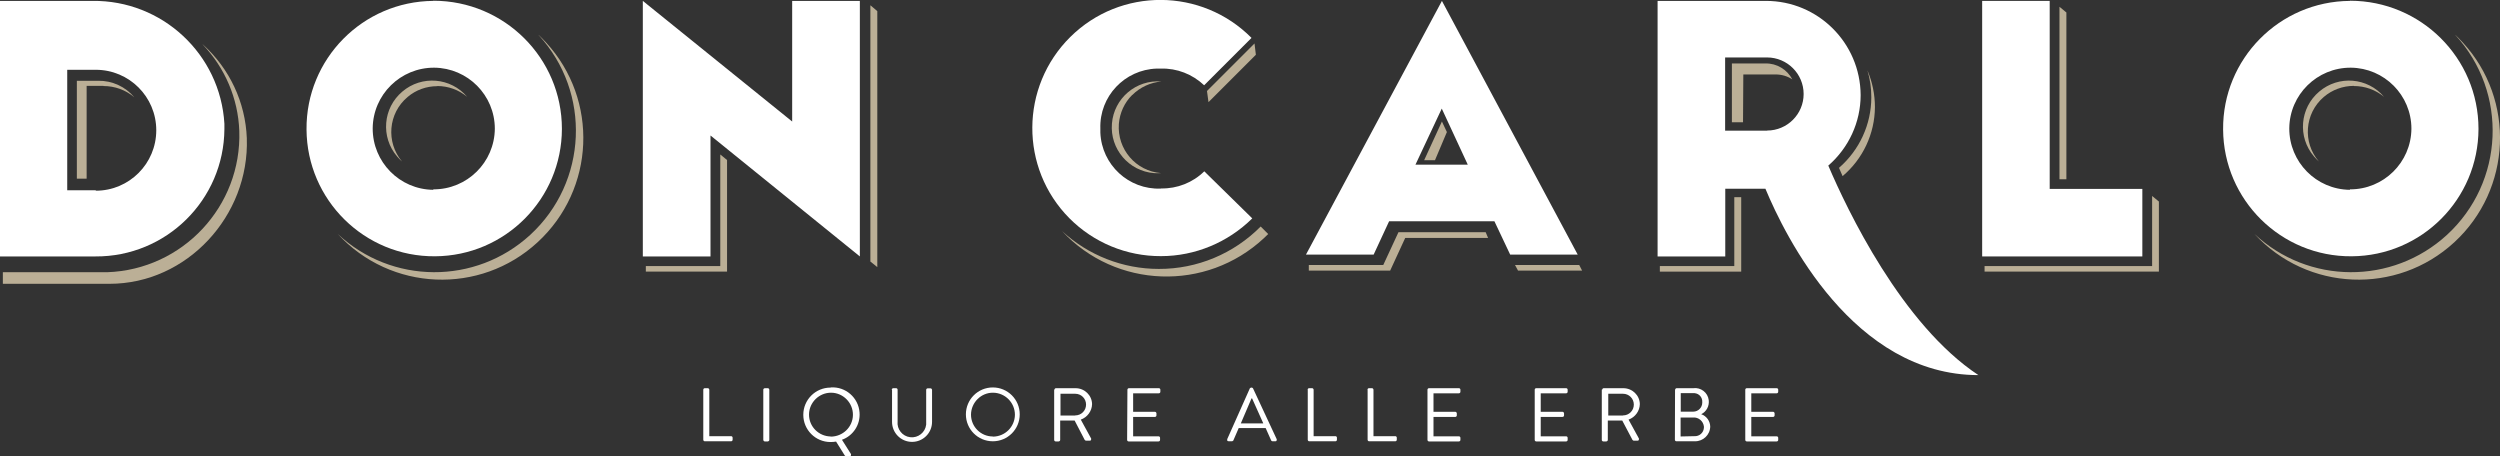 <?xml version="1.0" encoding="UTF-8"?>
<svg id="Livello_2" data-name="Livello 2" xmlns="http://www.w3.org/2000/svg" viewBox="0 0 166.22 30.33">
  <rect x="0" y="0" width="166.22" height="30.33" fill="#333333" stroke="none"/>
  <defs>
    <style>
      .cls-1 {
        fill: #fff;
      }

      .cls-2 {
        fill: #bbaf96;
      }
    </style>
  </defs>
  <g id="Livello_17" data-name="Livello 17">
    <g id="Livello_2-2" data-name="Livello 2">
      <g id="Livello_1-2" data-name="Livello 1-2">
        <path class="cls-2" d="M29.07,5.72c.73,0,1.43.25,1.99.72-1.09-1.29-3.02-1.45-4.31-.35-1.29,1.09-1.45,3.02-.35,4.31.1.12.21.23.33.34-1.08-1.29-.92-3.21.37-4.29.55-.47,1.25-.72,1.97-.72Z"/>
        <path class="cls-2" d="M35.81,2.33c3.52,3.83,3.26,9.78-.56,13.29-3.63,3.33-9.21,3.3-12.8-.07,3.52,3.83,9.47,4.08,13.29.56,3.83-3.52,4.08-9.47.56-13.29-.16-.17-.32-.34-.49-.5Z"/>
        <path class="cls-2" d="M6.88,5.72c.75,0,1.48.26,2.05.75-.59-.71-1.47-1.11-2.39-1.1h-1.43v6.51h.65v-6.17h1.12Z"/>
        <path class="cls-2" d="M13.47,2.95c1.49,1.56,2.36,3.6,2.44,5.75.17,5.02-3.77,9.23-8.79,9.4-.11,0-.23,0-.34,0H.19v.77h7.09c5.16,0,9.31-4.53,9.13-9.68-.09-2.39-1.15-4.64-2.93-6.24Z"/>
        <polygon class="cls-2" points="47.89 10.27 47.89 17.69 42.94 17.69 42.94 18.06 48.34 18.06 48.34 10.64 47.89 10.27"/>
        <polygon class="cls-2" points="143.09 13.03 143.09 17.69 131.95 17.69 131.95 18.06 143.54 18.06 143.54 13.4 143.09 13.03"/>
        <polygon class="cls-2" points="137.39 11.92 137.39 .83 136.93 .45 136.93 11.92 137.39 11.92"/>
        <polygon class="cls-2" points="58.33 17.76 58.33 .74 57.87 .35 57.87 17.39 58.33 17.76"/>
        <polygon class="cls-1" points="136.28 .06 131.79 .06 131.79 17.05 142.44 17.05 142.44 12.56 136.28 12.56 136.28 .06"/>
        <path class="cls-1" d="M6.14.06H0v16.99h6.34c4.71.03,8.55-3.76,8.58-8.47,0-.12,0-.23,0-.35C14.65,3.6,10.78,0,6.14.06ZM6.36,12.65h-1.89V4.64h1.9c2.22,0,4.02,1.8,4.02,4.02,0,2.22-1.8,4.02-4.02,4.02h0v-.03Z"/>
        <polygon class="cls-1" points="52.67 .06 52.67 8.08 42.74 .06 42.74 17.05 47.24 17.05 47.24 9.01 57.17 17.05 57.17 .06 52.67 .06"/>
        <polygon class="cls-2" points="115.31 13.11 115.31 17.69 110.36 17.69 110.36 18.06 115.77 18.06 115.77 13.11 115.31 13.11"/>
        <polygon class="cls-2" points="98.94 15.82 93.43 15.82 92.43 17.99 87.02 17.99 87.02 17.62 91.97 17.62 92.98 15.44 98.78 15.44 98.94 15.82"/>
        <polygon class="cls-2" points="105.19 17.99 100.93 17.99 100.73 17.62 105 17.62 105.19 17.99"/>
        <path class="cls-1" d="M28.81.06c-4.69.03-8.47,3.86-8.43,8.55.03,4.69,3.86,8.47,8.55,8.43,4.66-.03,8.42-3.81,8.43-8.47,0-4.71-3.83-8.52-8.54-8.52,0,0,0,0-.01,0ZM28.81,12.62c-2.24-.02-4.04-1.85-4.03-4.09.02-2.24,1.85-4.04,4.09-4.03,2.23.02,4.03,1.83,4.03,4.06-.02,2.24-1.85,4.04-4.09,4.03v.02Z"/>
        <path class="cls-2" d="M75.28,6.32c.52-.52,1.21-.84,1.94-.9-1.68-.14-3.16,1.12-3.29,2.8-.14,1.68,1.12,3.16,2.8,3.29.16.01.31.01.47,0-1.68-.13-2.93-1.59-2.81-3.27.06-.73.37-1.42.89-1.93Z"/>
        <path class="cls-1" d="M77.18,12.54c-2.14.08-3.93-1.58-4.02-3.72,0-.09,0-.18,0-.27-.07-2.14,1.61-3.92,3.75-3.99.09,0,.18,0,.27,0,1.07-.03,2.1.37,2.88,1.11l3.15-3.15c-3.31-3.34-8.71-3.37-12.05-.06-3.34,3.31-3.37,8.71-.06,12.05,1.61,1.62,3.8,2.53,6.09,2.52,2.27,0,4.45-.91,6.07-2.51l-3.19-3.13c-.76.75-1.8,1.16-2.87,1.14Z"/>
        <polygon class="cls-2" points="83.41 2.89 80.25 6.05 80.35 6.79 83.5 3.64 83.41 2.89"/>
        <path class="cls-1" d="M86.83,16.93h4.5l1.03-2.22h7l1.05,2.22h4.49L95.87.06l-9.04,16.87ZM94.11,10.95l1.75-3.73,1.73,3.73h-3.49Z"/>
        <polygon class="cls-2" points="95.87 8.08 94.69 10.65 95.41 10.65 96.2 8.78 95.87 8.08"/>
        <path class="cls-2" d="M124.42,6.47c0,1.8-.79,3.51-2.15,4.69l.24.55c1.35-1.14,2.14-2.82,2.15-4.59,0-.84-.17-1.67-.5-2.44.18.58.26,1.18.26,1.79Z"/>
        <path class="cls-1" d="M121.56,11.01c1.36-1.18,2.15-2.89,2.15-4.69-.02-3.46-2.83-6.26-6.29-6.26h-7.21v16.99h4.5v-4.5h2.67c1.32,3.17,5.86,12.39,14.16,12.39-5.1-3.37-8.73-11-9.98-13.93ZM117.49,8.69h-2.79V3.82h2.79c1.34,0,2.43,1.09,2.43,2.43s-1.09,2.43-2.43,2.43Z"/>
        <path class="cls-2" d="M77.04,17.88c-2.38,0-4.68-.9-6.43-2.52,3.57,3.84,9.58,4.05,13.42.48.1-.09.19-.18.29-.28l-.5-.5c-1.79,1.81-4.23,2.83-6.77,2.82Z"/>
        <path class="cls-2" d="M115.91,4.95h2.15c.39,0,.78.11,1.11.33-.35-.66-1.04-1.08-1.79-1.06h-2.23v3.91h.74l.02-3.17Z"/>
        <path class="cls-2" d="M156.51,5.72c.73,0,1.44.25,2,.72-1.09-1.29-3.02-1.45-4.31-.35-1.29,1.09-1.45,3.02-.35,4.31.1.12.21.23.33.34-1.1-1.27-.95-3.2.32-4.29.56-.48,1.27-.74,2.01-.74v.02Z"/>
        <path class="cls-2" d="M163.25,2.33c3.52,3.83,3.26,9.78-.56,13.29-3.63,3.33-9.21,3.3-12.8-.07,3.52,3.83,9.47,4.08,13.29.56s4.08-9.47.56-13.29c-.16-.17-.32-.34-.49-.5Z"/>
        <path class="cls-1" d="M156.24.06c-4.69.03-8.47,3.86-8.43,8.55.03,4.69,3.86,8.47,8.55,8.43,4.66-.03,8.42-3.81,8.43-8.47,0-4.71-3.83-8.52-8.54-8.52,0,0,0,0-.01,0ZM156.24,12.62c-2.24-.02-4.04-1.85-4.03-4.09.02-2.24,1.85-4.04,4.09-4.03,2.23.02,4.03,1.83,4.03,4.06-.02,2.24-1.85,4.04-4.09,4.03v.02Z"/>
        <path class="cls-1" d="M46.76,25.91c0-.05.04-.1.1-.1h.2c.05,0,.09.04.1.1v3.09h1.45c.05,0,.1.04.1.1h0v.14c0,.05-.04.1-.1.1h-1.75c-.05,0-.1-.04-.1-.1h0v-3.33Z"/>
        <path class="cls-1" d="M50.75,25.91c0-.05.04-.09.1-.1h.2c.05,0,.09.04.1.1v3.34c0,.05-.04.09-.1.1h-.2c-.05,0-.09-.04-.1-.1v-3.34Z"/>
        <path class="cls-1" d="M55.23,25.76c.99-.07,1.85.68,1.92,1.67.06.8-.42,1.54-1.17,1.81l.6.95s.02.1-.03.13c-.02.01-.03.02-.05.02h-.25s-.06-.02-.08-.05l-.58-.93c-.12.02-.25.03-.37.03-1,0-1.81-.81-1.81-1.81s.81-1.81,1.81-1.81h.02ZM55.23,29.03c.81,0,1.47-.64,1.48-1.44s-.64-1.47-1.44-1.48-1.47.64-1.48,1.44c0,0,0,.02,0,.02,0,.8.65,1.44,1.44,1.45Z"/>
        <path class="cls-1" d="M59.29,25.91c0-.05.04-.09.1-.1h.19c.05,0,.1.04.1.1h0v2.1c-.06.53.32,1,.84,1.06.53.06,1-.32,1.06-.84,0-.07,0-.14,0-.21v-2.1c0-.05.04-.1.1-.1h.19c.05,0,.09.04.1.1v2.13c0,.74-.6,1.33-1.33,1.33-.74,0-1.33-.6-1.33-1.33h0s0-2.13,0-2.13Z"/>
        <path class="cls-1" d="M66.01,25.76c.99,0,1.79.8,1.79,1.79s-.8,1.79-1.79,1.79-1.79-.8-1.79-1.79.8-1.79,1.79-1.79ZM66.01,29.03c.81,0,1.46-.65,1.47-1.45,0-.81-.65-1.46-1.45-1.47s-1.46.65-1.47,1.45c0,0,0,0,0,.01,0,.8.65,1.45,1.45,1.45Z"/>
        <path class="cls-1" d="M70.11,25.91c0-.05.04-.1.1-.1h1.3c.6,0,1.09.47,1.1,1.06,0,0,0,0,0,0-.01.46-.31.87-.75,1.03l.69,1.26s.01.1-.04.13c-.01,0-.03.01-.05.01h-.26s-.06-.02-.08-.05l-.67-1.29h-.96v1.29c0,.05-.04.09-.1.1h-.2c-.05,0-.1-.04-.1-.1h0s0-3.35,0-3.35ZM71.49,27.62c.4,0,.72-.32.72-.72,0-.4-.32-.72-.72-.72h-.98v1.45h.97Z"/>
        <path class="cls-1" d="M74.96,25.91c0-.05.04-.1.1-.1h1.99c.05,0,.1.04.1.1h0v.14c0,.05-.04.1-.1.1h-1.71v1.23h1.45c.05,0,.09.04.1.1v.14c0,.05-.04.1-.1.1h-1.45v1.29h1.69c.05,0,.1.04.1.1h0v.14c0,.05-.04.1-.1.1h-1.99c-.05,0-.1-.04-.1-.1h0s.02-3.33.02-3.33Z"/>
        <path class="cls-1" d="M81.59,29.21l1.51-3.39s.05-.05.08-.05h.05s.07.02.08.05l1.58,3.39s0,.1-.04.12c-.01,0-.03.01-.05.01h-.2s-.07-.02-.08-.05l-.37-.83h-1.79l-.36.83s-.05.05-.08.05h-.2s-.1,0-.12-.04c-.01-.03-.01-.06,0-.09ZM83.99,28.14l-.74-1.65h-.04l-.71,1.66h1.48Z"/>
        <path class="cls-1" d="M86.94,25.91c0-.05.04-.1.1-.1h.2c.05,0,.09.04.1.1v3.09h1.45c.05,0,.1.04.1.1h0v.14c0,.05-.04.1-.1.1h-1.74c-.05,0-.1-.04-.1-.1h0s0-3.33,0-3.33Z"/>
        <path class="cls-1" d="M90.92,25.91c0-.05.04-.1.1-.1h.2c.05,0,.09.04.1.1v3.09h1.45c.05,0,.1.04.1.1h0v.14c0,.05-.04.1-.1.1h-1.74c-.05,0-.1-.04-.1-.1h0s0-3.33,0-3.33Z"/>
        <path class="cls-1" d="M94.91,25.91c0-.05.04-.1.1-.1h1.99c.05,0,.1.04.1.1h0v.14c0,.05-.04.1-.1.1h-1.69v1.23h1.45c.05,0,.09.04.1.1v.14c0,.05-.04.1-.1.1h-1.45v1.29h1.69c.05,0,.1.04.1.1h0v.14c0,.05-.04.1-.1.1h-1.99c-.05,0-.1-.04-.1-.1h0s0-3.33,0-3.33Z"/>
        <path class="cls-1" d="M102.04,25.91c0-.05.04-.1.1-.1h1.99c.05,0,.1.04.1.1h0v.14c0,.05-.04.1-.1.1h-1.69v1.23h1.45c.05,0,.09.04.1.1v.14c0,.05-.04.1-.1.1h-1.45v1.29h1.69c.05,0,.1.04.1.1h0v.14c0,.05-.04.1-.1.1h-1.99c-.05,0-.1-.04-.1-.1h0v-3.33Z"/>
        <path class="cls-1" d="M106.53,25.91c0-.05.04-.1.1-.1h1.3c.6,0,1.09.47,1.1,1.06,0,0,0,0,0,0-.01.46-.31.87-.75,1.03l.69,1.26s.01.1-.04.13c-.01,0-.03.01-.05.01h-.26s-.06-.02-.08-.05l-.68-1.29h-.96v1.29c0,.05-.04.09-.1.1h-.2c-.05,0-.1-.04-.1-.1h0s0-3.35,0-3.35ZM107.91,27.62c.4,0,.72-.32.72-.72,0-.4-.32-.72-.72-.72h-.98v1.45h.97Z"/>
        <path class="cls-1" d="M111.38,25.91c0-.05.04-.1.1-.1h1.1c.5-.07.97.29,1.03.79.05.39-.15.77-.5.94.35.12.59.45.6.82-.01.55-.47.99-1.02.98-.03,0-.06,0-.08,0h-1.15c-.05,0-.1-.04-.1-.1h0s.01-3.34.01-3.34ZM112.66,29c.33.02.61-.23.63-.56,0-.03,0-.05,0-.08-.04-.36-.36-.63-.72-.6h-.83v1.26l.92-.02ZM112.58,27.37c.33,0,.6-.27.6-.6,0-.01,0-.02,0-.03.02-.31-.2-.57-.51-.6-.03,0-.06,0-.09,0h-.83v1.23h.83Z"/>
        <path class="cls-1" d="M116.04,25.91c0-.05.04-.1.1-.1h1.99c.05,0,.1.04.1.1h0v.14c0,.05-.04.1-.1.1h-1.69v1.23h1.45c.05,0,.09.04.1.1v.14c0,.05-.04.1-.1.1h-1.45v1.29h1.69c.05,0,.1.04.1.1h0v.14c0,.05-.04.1-.1.1h-1.99c-.05,0-.1-.04-.1-.1h0v-3.33Z"/>
      </g>
    </g>
  </g>
</svg>